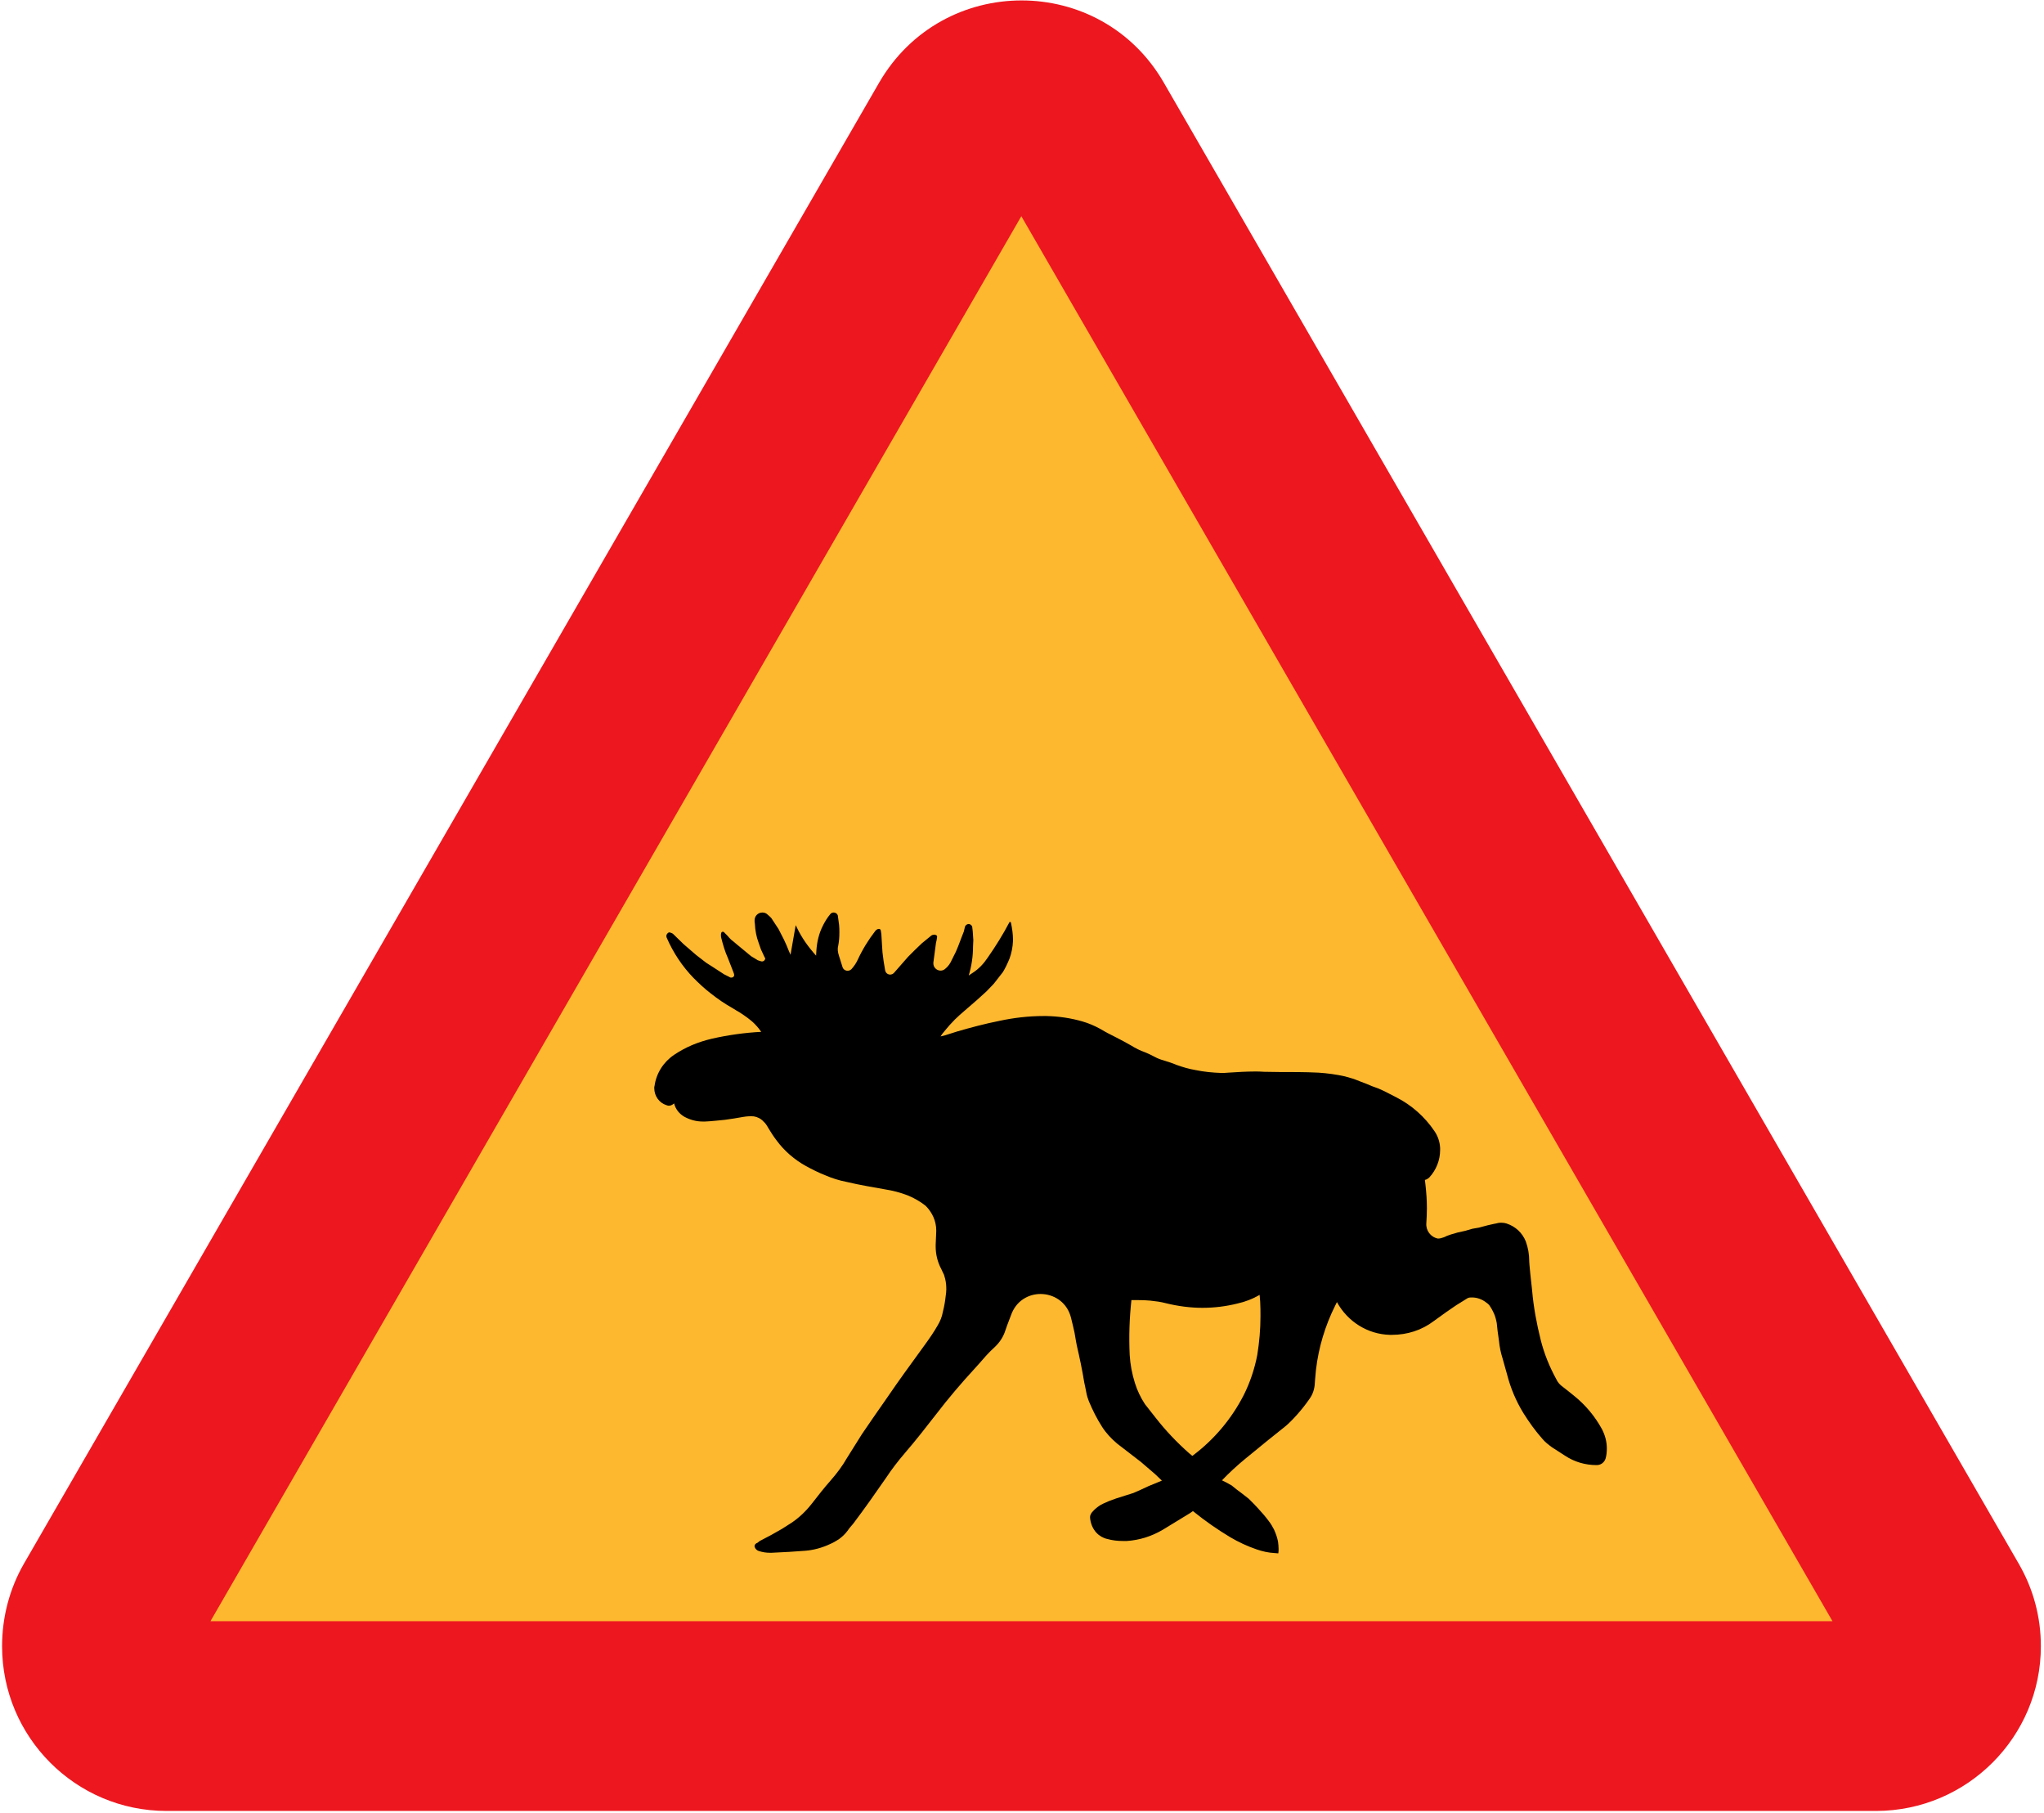 <?xml version="1.0" encoding="utf-8"?>
<!-- Generator: Adobe Illustrator 11.0, SVG Export Plug-In  -->
<!DOCTYPE svg PUBLIC "-//W3C//DTD SVG 1.0//EN"    "http://www.w3.org/TR/2001/REC-SVG-20010904/DTD/svg10.dtd">
<svg  xmlns="http://www.w3.org/2000/svg" xmlns:xlink="http://www.w3.org/1999/xlink" xmlns:a="http://ns.adobe.com/AdobeSVGViewerExtensions/3.0/"
	 width="512" height="454" viewBox="-0.52 -0.108 512 454" xml:space="preserve">
	<defs>
	</defs>
	<g>
		<path fill="#ED171F" d="M41.184,453.42C18.432,453.42,0,434.916,0,412.164c0-7.272,1.872-14.4,5.472-20.664l214.2-370.872
			c15.912-27.504,55.512-27.504,71.352,0L505.152,391.5c3.672,6.336,5.544,13.392,5.544,20.664c0,22.68-18.432,41.184-41.184,41.256
			H41.184z"/>
		<polygon fill="#FEB82F" points="52.2,405.9 458.496,405.9 255.312,54.036 "/>
		<path d="M261.576,254.34c-0.216,0-0.432,0-0.648,0c-3.744,0-7.488,0.432-11.16,1.224c-3.6,0.72-7.128,1.656-10.584,2.664
			l-2.952,0.936l-1.152,0.288l0.432-0.648l1.008-1.224l0.864-1.008l1.296-1.368l1.224-1.152l1.656-1.44l2.664-2.304l2.304-2.088
			l1.872-1.944l2.304-2.952c0.648-1.08,1.152-2.16,1.656-3.384c0.504-1.368,0.792-2.88,0.864-4.392c0-0.144,0-0.216,0-0.36
			c0-1.368-0.216-2.808-0.504-4.176c0-0.144-0.072-0.216-0.216-0.216h-0.144c-1.584,3.024-3.456,6.048-5.472,8.928
			c-1.008,1.512-2.232,2.808-3.672,3.744l-1.08,0.72c0.72-2.376,1.08-4.824,1.08-7.272l0.072-1.584l-0.144-2.16L243,231.948
			c-0.144-0.36-0.504-0.648-0.864-0.648c-0.432,0-0.792,0.288-0.936,0.648l-0.288,1.224l-0.648,1.656l-0.792,2.088l-0.576,1.368
			l-1.008,2.016c-0.36,0.864-0.936,1.656-1.656,2.232c-1.152,1.008-2.952,0.144-2.952-1.368c0,0,0-0.144,0-0.216l0.648-4.896
			c0.144-0.504,0.216-1.008,0.288-1.512v-0.072c0-0.216-0.144-0.36-0.36-0.432c-0.144-0.072-0.216-0.072-0.36-0.072
			c-0.216,0-0.504,0.072-0.72,0.216l-2.376,1.944l-1.8,1.728l-1.656,1.656l-3.6,4.104c-0.792,0.72-2.016,0.288-2.16-0.792
			l-0.36-2.16l-0.288-2.232l-0.144-2.232l-0.144-2.376l-0.144-0.936c-0.072-0.216-0.216-0.36-0.432-0.36l0,0
			c-0.36,0-0.72,0.216-0.936,0.504c-1.728,2.232-3.24,4.68-4.464,7.344c-0.36,0.792-0.936,1.584-1.512,2.232
			c-0.72,0.72-1.944,0.432-2.232-0.504s-0.576-1.8-0.864-2.736c-0.36-1.08-0.432-1.872-0.216-2.664
			c0.216-1.08,0.288-2.16,0.288-3.24c0-0.648,0-1.296-0.072-1.944l-0.288-2.088c0-0.576-0.504-1.008-1.08-1.008
			c-0.36,0-0.648,0.144-0.864,0.432c-0.72,0.864-1.296,1.8-1.8,2.808c-1.008,1.944-1.512,4.104-1.656,6.264l-0.072,1.296
			c-1.944-2.16-3.6-4.464-4.824-7.056l-0.288-0.576l-1.296,7.416l-0.504-1.152l-0.432-1.08l-0.72-1.584l-1.368-2.664l-1.8-2.736
			c-0.288-0.288-0.576-0.576-0.936-0.864c-0.36-0.36-0.792-0.504-1.296-0.504c-1.08,0-1.944,0.864-1.944,1.944l0,0
			c0,0.288,0,0.576,0.072,0.864c0.072,1.584,0.36,3.24,0.936,4.752l0.576,1.656l0.936,2.016c0.072,0.072,0.144,0.144,0.144,0.288
			l0,0c-0.072,0.504-0.504,0.792-0.936,0.72l-0.288-0.072l-0.648-0.216l-0.576-0.36l-1.08-0.648l-3.744-3.096l-0.504-0.432
			l-0.72-0.576l-0.504-0.504l-0.432-0.504l-0.792-0.792c0-0.072-0.072-0.072-0.144-0.144c-0.072-0.072-0.144-0.072-0.288-0.072
			s-0.288,0.072-0.36,0.288c-0.072,0.216-0.072,0.36-0.072,0.576c0,0.216,0,0.432,0.072,0.648c0.432,1.728,0.936,3.456,1.656,5.04
			l1.152,2.952l0.36,0.936l0.072,0.36c0,0.072,0,0.072,0,0.072c0,0.216-0.144,0.36-0.288,0.504c-0.36,0.144-0.72,0.144-0.936-0.072
			l-1.296-0.648l-1.44-0.936l-1.44-0.936l-1.584-1.008l-2.52-1.944l-3.168-2.736l-2.664-2.592c-0.216-0.144-0.36-0.216-0.648-0.288
			c-0.072,0-0.144-0.072-0.216-0.072c-0.216,0-0.432,0.144-0.576,0.36c-0.144,0.144-0.216,0.36-0.216,0.576
			c0,0.144,0.072,0.288,0.072,0.36c1.656,3.816,3.96,7.272,6.768,10.152c1.368,1.368,2.736,2.664,4.248,3.816
			c1.728,1.368,3.6,2.664,5.544,3.744c0.576,0.36,1.152,0.72,1.8,1.08c0.864,0.576,1.728,1.152,2.52,1.8
			c0.864,0.648,1.584,1.44,2.232,2.232l0.576,0.792l0,0c-4.104,0.216-8.28,0.792-12.384,1.728c-3.384,0.792-6.552,2.088-9.432,4.032
			c-2.664,1.8-4.464,4.608-4.896,7.776c-0.072,0.144-0.072,0.36-0.072,0.576c0,1.944,1.224,3.672,3.024,4.248
			c0.216,0.072,0.432,0.144,0.576,0.144c0.432,0,0.792-0.144,1.08-0.36l0.288-0.216c0.36,1.44,1.296,2.592,2.52,3.312
			c1.44,0.792,3.024,1.224,4.608,1.224c0.216,0,0.432,0,0.648,0c1.728-0.072,3.312-0.288,4.968-0.432
			c1.512-0.216,3.024-0.432,4.536-0.72c0.864-0.144,1.728-0.216,2.664-0.144c0.936,0.144,1.8,0.576,2.448,1.296
			c0.504,0.432,0.864,1.008,1.224,1.656c0.648,1.08,1.296,2.088,2.016,3.024c1.944,2.664,4.536,4.896,7.416,6.48
			c1.584,0.864,3.168,1.656,4.824,2.304c1.656,0.72,3.456,1.296,5.328,1.656c3.312,0.792,6.48,1.296,9.648,1.872
			c1.872,0.288,3.816,0.792,5.688,1.512c1.584,0.648,3.096,1.512,4.464,2.592c1.656,1.656,2.664,3.816,2.664,6.192
			c0,0.072,0,0.144,0,0.144l-0.144,3.456c0,0.144,0,0.288,0,0.432c0,2.016,0.504,3.96,1.44,5.688
			c0.216,0.504,0.432,0.936,0.648,1.368c0.072,0.36,0.216,0.648,0.288,1.008c0.216,0.864,0.288,1.728,0.288,2.664
			c0,0.504-0.072,1.08-0.144,1.584c-0.144,1.296-0.36,2.664-0.72,4.032c-0.216,1.224-0.648,2.304-1.296,3.384
			c-0.936,1.656-2.088,3.312-3.24,4.896l-5.112,7.056l-1.944,2.736l-3.096,4.464l-2.808,4.032l-2.808,4.104l-3.744,5.976
			c-1.152,2.016-2.52,3.816-4.032,5.544c-1.656,1.872-3.168,3.816-4.68,5.76c-1.512,1.944-3.24,3.6-5.184,4.896l-2.376,1.512
			l-2.664,1.512l-2.88,1.512l-0.648,0.504c-0.144,0-0.216,0.072-0.288,0.144c-0.216,0.144-0.36,0.36-0.36,0.576
			c0,0.072,0,0.144,0,0.216c0.144,0.504,0.576,0.936,1.08,1.08c0.936,0.288,1.8,0.432,2.736,0.432c0.144,0,0.288,0,0.432,0
			c3.168-0.144,5.76-0.288,8.424-0.504c1.944-0.144,4.248-0.72,6.336-1.728c0.72-0.288,1.368-0.72,2.088-1.152
			c0.792-0.576,1.584-1.296,2.16-2.088c0.432-0.648,0.936-1.224,1.44-1.8c2.88-3.816,5.616-7.704,8.352-11.664
			c1.224-1.872,2.88-4.032,4.608-6.048c2.736-3.168,5.256-6.408,7.776-9.648c3.024-3.96,6.336-7.848,9.72-11.52
			c0.864-0.936,1.8-2.016,2.808-3.168c0.576-0.648,1.44-1.512,2.232-2.232c1.224-1.152,2.16-2.592,2.664-4.248
			c0.504-1.512,1.08-2.88,1.584-4.248c2.952-6.912,13.032-6.12,14.832,1.224l0.504,2.088l0.36,1.584l0.36,2.088l0.216,1.152
			c0.72,3.096,1.368,6.192,1.872,9.288c0.144,0.72,0.36,1.584,0.504,2.448c0.144,0.792,0.36,1.512,0.648,2.232
			c0.936,2.232,2.016,4.392,3.312,6.408c1.008,1.584,2.304,2.952,3.744,4.176l5.976,4.608l3.6,3.096l1.656,1.584l-3.312,1.368
			l-2.016,0.936l-1.8,0.792c-1.296,0.432-2.808,0.864-4.32,1.368c-1.296,0.432-2.16,0.792-3.096,1.224
			c-1.152,0.504-2.16,1.296-2.952,2.232c-0.288,0.36-0.504,0.792-0.504,1.224l0,0c0.072,1.44,0.648,2.88,1.584,3.888
			c0.72,0.792,1.728,1.368,2.736,1.584c1.296,0.36,2.592,0.504,3.888,0.504c0.288,0,0.648,0,1.008,0
			c3.168-0.216,6.192-1.152,9-2.808l6.84-4.176l0.72-0.504c3.024,2.448,6.12,4.608,9.36,6.552c2.088,1.224,4.248,2.232,6.552,3.024
			c1.44,0.504,3.024,0.864,4.536,0.936l0.936,0.072c0.072-0.36,0.072-0.792,0.072-1.152c0-0.576-0.072-1.224-0.144-1.8
			c-0.216-1.08-0.576-2.088-1.008-3.024c-0.36-0.72-0.792-1.44-1.296-2.088c-0.792-1.08-1.728-2.16-2.664-3.168l-1.08-1.152
			l-1.296-1.296l-1.656-1.296l-1.44-1.08l-1.152-0.936l-1.296-0.72l-1.152-0.576c1.8-1.872,3.744-3.672,5.76-5.328
			c4.104-3.384,7.128-5.832,10.224-8.28c1.44-1.224,3.96-3.888,5.976-6.84c0.792-1.08,1.224-2.448,1.296-3.816l0.072-1.008
			l0.216-2.376c0.648-5.616,2.304-11.088,4.824-16.128l0.432-0.864c2.664,4.896,7.704,8.064,13.248,8.208c0.144,0,0.36,0,0.504,0
			c3.816,0,7.488-1.152,10.512-3.456l3.096-2.232l2.52-1.728l2.664-1.656c0.288-0.216,0.648-0.288,1.008-0.288
			c1.44-0.072,2.808,0.432,3.888,1.296c0.432,0.288,0.792,0.648,1.008,1.08c0.36,0.504,0.576,1.008,0.864,1.584
			c0.36,0.792,0.576,1.656,0.72,2.448c0.072,0.792,0.144,1.368,0.216,2.016c0.144,0.792,0.216,1.728,0.36,2.592
			c0.144,1.44,0.432,2.808,0.864,4.176c0.36,1.368,0.792,2.736,1.152,4.104c0.864,3.384,2.232,6.624,4.032,9.576
			c1.44,2.304,3.024,4.536,4.824,6.552c0.648,0.792,1.512,1.44,2.376,2.088l3.24,2.088c2.376,1.584,5.112,2.376,7.92,2.376
			c0,0,0,0,0.072,0c1.08,0,1.944-0.72,2.232-1.728c0.216-0.792,0.288-1.656,0.288-2.448c0-1.656-0.432-3.312-1.224-4.824
			c-1.728-3.168-4.104-6.048-6.984-8.352c-0.864-0.72-1.8-1.44-2.808-2.232c-0.72-0.504-1.296-1.152-1.656-1.944
			c-1.656-3.024-3.024-6.336-3.888-9.792c-1.008-4.032-1.8-8.208-2.16-12.456l-0.432-3.96l-0.216-2.232l-0.072-1.008
			c0-0.072,0-0.072,0-0.144c0-1.656-0.288-3.312-0.864-4.896c-0.864-2.16-2.592-3.744-4.752-4.464
			c-0.432-0.144-0.864-0.216-1.296-0.216c-0.36,0-0.648,0-0.936,0.072c-0.216,0.072-0.576,0.144-1.008,0.216l-1.584,0.36
			l-1.08,0.288l-1.08,0.288l-1.656,0.288l-1.728,0.504l-1.944,0.432l-1.728,0.504l-1.008,0.36c-0.504,0.288-1.008,0.432-1.512,0.576
			c-0.288,0.072-0.504,0.072-0.72,0.072c-1.8-0.36-3.024-2.016-2.88-3.816c0.072-1.224,0.144-2.52,0.144-3.744
			c0-2.016-0.144-3.96-0.36-5.904l-0.144-1.224c0.432-0.072,0.72-0.288,1.08-0.576c1.728-1.872,2.736-4.32,2.736-6.912
			c0-0.144,0-0.36,0-0.504c-0.072-1.512-0.576-3.024-1.44-4.248c-2.376-3.528-5.688-6.48-9.504-8.424l-2.952-1.512l-1.584-0.72
			l-1.584-0.576l-1.368-0.576l-1.512-0.576l-1.656-0.648c-0.72-0.216-1.44-0.432-2.232-0.648c-2.232-0.504-4.464-0.792-6.624-0.936
			c-1.728-0.072-3.456-0.144-5.184-0.144c0,0-0.072,0-0.144,0c-2.736,0-5.544,0-8.352-0.072c-0.792-0.072-1.512-0.072-2.232-0.072
			c-2.232,0-4.464,0.144-6.696,0.288c-0.648,0.072-1.224,0.072-1.8,0.072c-2.16-0.072-4.32-0.288-6.408-0.72
			c-1.656-0.288-3.168-0.72-4.752-1.296c-1.008-0.432-2.16-0.792-3.312-1.152c-0.792-0.216-1.512-0.504-2.16-0.864
			c-0.792-0.432-1.584-0.792-2.448-1.152c-1.224-0.432-2.376-1.008-3.528-1.728c-1.152-0.648-2.448-1.368-3.744-2.016
			s-2.592-1.296-3.888-2.088c-1.44-0.792-2.952-1.44-4.464-1.872C267.696,254.844,264.672,254.412,261.576,254.34L261.576,254.34z"
			/>
		<path fill="#FEB82F" d="M314.424,339.156c-0.648,3.456-1.8,6.912-3.384,10.08c-3.096,6.048-7.488,11.232-12.888,15.264
			l-0.792-0.648c-3.096-2.736-5.904-5.688-8.424-8.928l-2.664-3.384c-1.08-1.656-1.944-3.456-2.52-5.328
			c-0.72-2.304-1.152-4.608-1.296-6.984c-0.216-4.536-0.072-9.144,0.432-13.752c1.584,0,3.168,0,4.752,0.144
			c1.296,0.144,2.592,0.288,3.888,0.648c2.952,0.72,6.048,1.152,9.144,1.152c2.952,0,5.904-0.36,8.784-1.08
			c1.944-0.432,3.816-1.152,5.544-2.16l0.144,1.728c0.072,1.296,0.072,2.448,0.072,3.672
			C315.216,332.82,314.928,335.988,314.424,339.156z"/>
	</g>
</svg>
